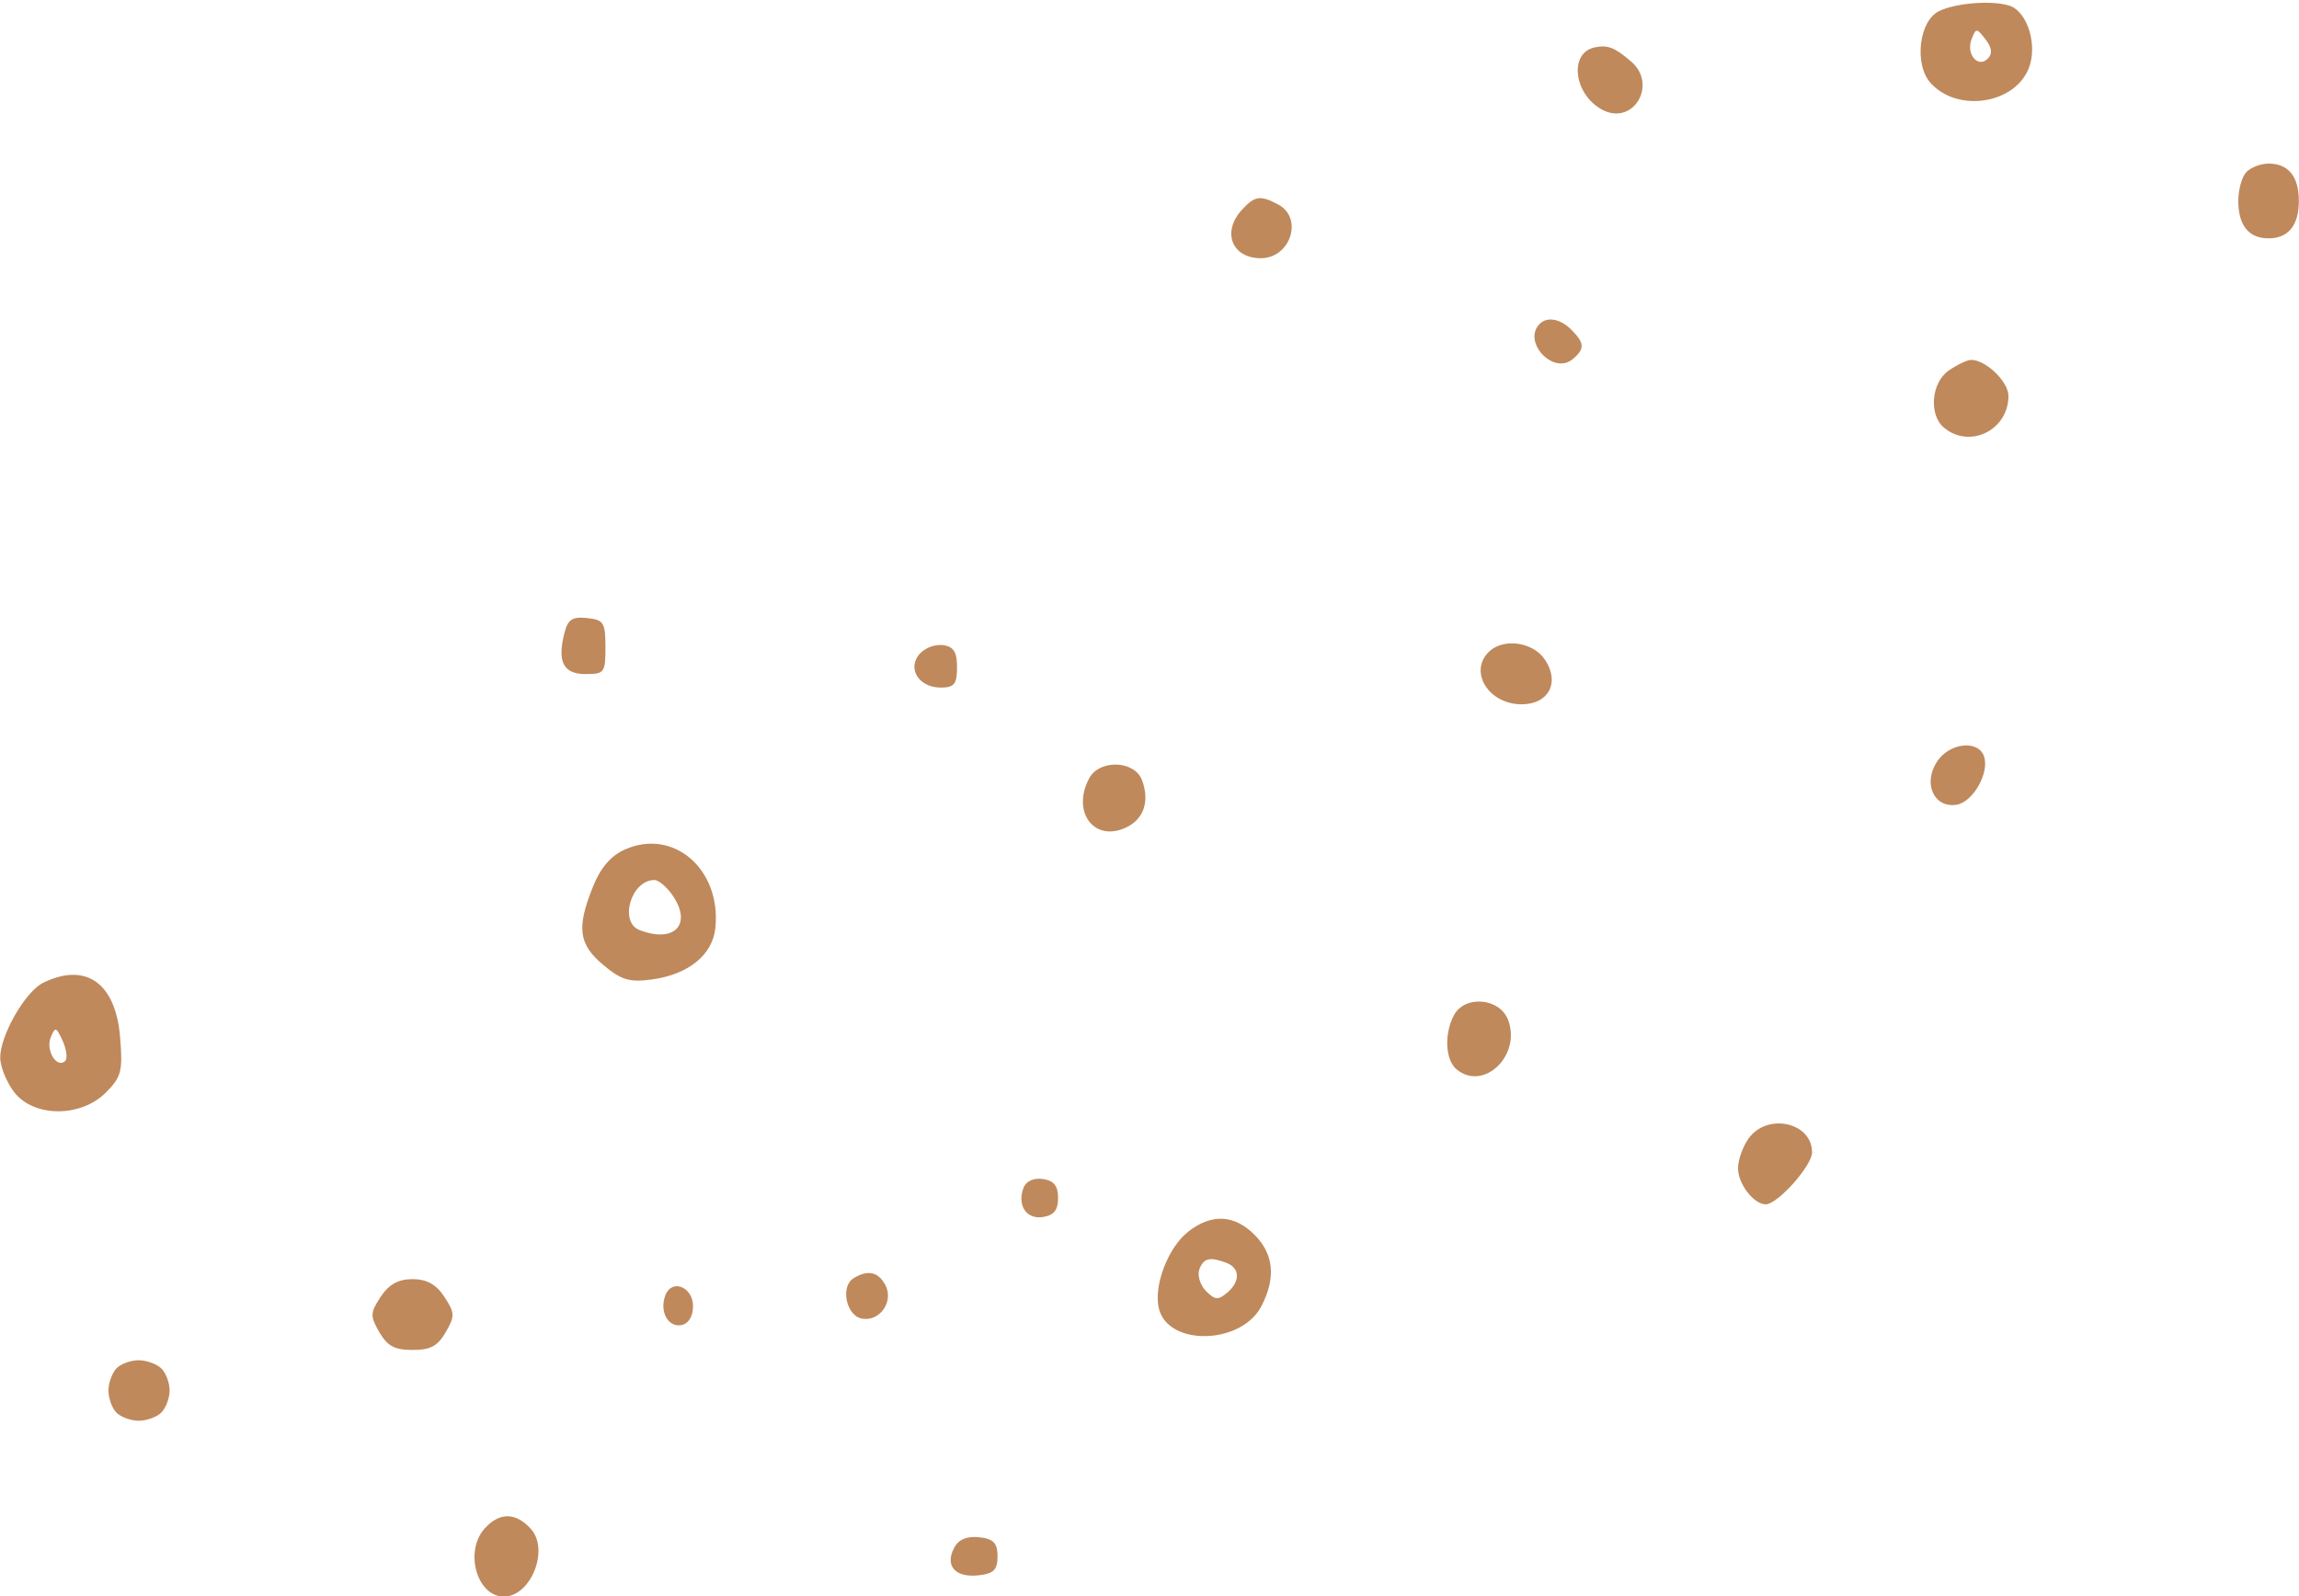 <?xml version="1.0" encoding="UTF-8"?>
<!DOCTYPE svg PUBLIC '-//W3C//DTD SVG 1.0//EN'
          'http://www.w3.org/TR/2001/REC-SVG-20010904/DTD/svg10.dtd'>
<svg data-name="Слой 1" height="755" preserveAspectRatio="xMidYMid meet" version="1.0" viewBox="0.0 -1.3 1087.1 755.2" width="1087" xmlns="http://www.w3.org/2000/svg" xmlns:xlink="http://www.w3.org/1999/xlink" zoomAndPan="magnify"
><g id="change1_1"
  ><path d="M959.25,31.33c4.57-11-.42-27.31-9.16-30C941.86-1.25,924.67.12,916.89,4,907.45,8.6,905.07,29.3,913,38,925.59,51.94,952.28,48.07,959.25,31.33ZM940,26.45c-4.65,4.65-10.34-2.13-7.68-9.13,2.08-5.48,2.43-5.48,6.61,0C942,21.28,942.33,24.16,940,26.45Z" fill="#bf895c"
  /></g
  ><g id="change1_2"
  ><path d="M757.63,50.59c14.62,7.83,26.45-11.83,13.71-22.78-7.92-6.79-11.18-8-17.36-6.67C741.81,23.85,744.23,43.4,757.63,50.59Z" fill="#bf895c"
  /></g
  ><g id="change1_3"
  ><path d="M1087.12,93.75c0-11.57-4.94-17.66-14.32-17.66-3.65,0-8.42,1.8-10.5,4s-3.81,8.22-3.81,13.7c0,11.57,4.94,17.66,14.31,17.66S1087.12,105.32,1087.12,93.75Z" fill="#bf895c"
  /></g
  ><g id="change1_4"
  ><path d="M604.46,95.47c-8.53-4.56-11.14-4.17-17.26,2.54-9.55,10.49-4.66,22.84,9,22.84C610.25,120.85,616.4,101.85,604.46,95.47Z" fill="#bf895c"
  /></g
  ><g id="change1_5"
  ><path d="M728.09,151.91c-8.39,8.4,6.4,24.33,15.53,16.74,5.91-4.91,5.79-7.6-.6-14C737.84,149.48,731.66,148.34,728.09,151.91Z" fill="#bf895c"
  /></g
  ><g id="change1_6"
  ><path d="M949.78,186c0-6.76-10.66-17.05-17.66-17.05-1.82,0-6.7,2.33-10.66,5.1-8.22,5.73-9.43,21-2.13,27C931.56,211.17,949.78,202.16,949.78,186Z" fill="#bf895c"
  /></g
  ><g id="change1_7"
  ><path d="M277.57,291.08c-7-.74-9.07.61-10.71,7-3.5,13.7-.55,19.49,9.94,19.49,9,0,9.44-.61,9.44-12.79C286.24,293.21,285.42,291.9,277.57,291.08Z" fill="#bf895c"
  /></g
  ><g id="change1_8"
  ><path d="M445.81,303.87a13.81,13.81,0,0,0-11.05,4.26c-5.88,7-.22,15.83,10.14,15.83,6.28,0,7.61-1.67,7.61-9.59C452.51,307.06,450.91,304.56,445.81,303.87Z" fill="#bf895c"
  /></g
  ><g id="change1_9"
  ><path d="M704,307.1c-9.58,9.5,0,24.78,15.53,24.78,12.79,0,18.21-10.25,11.12-21C725.07,302.34,710.86,300.34,704,307.1Z" fill="#bf895c"
  /></g
  ><g id="change1_10"
  ><path d="M916,359c-6.75,10.27-1.51,22,9.14,20.4,7.92-1.16,15.94-15.45,13-23.14S921.78,350.15,916,359Z" fill="#bf895c"
  /></g
  ><g id="change1_11"
  ><path d="M532.29,390.25c8.53-3.92,11.45-12.39,7.74-22.44-3.5-9.44-20.18-10-25-.91C506.59,382.74,517.27,397.16,532.29,390.25Z" fill="#bf895c"
  /></g
  ><g id="change1_12"
  ><path d="M338.25,437.55c2.76-27.71-19.9-47.24-42.87-36.95-6.57,2.94-11.46,8.63-15,17.46-7.85,19.49-6.87,27.25,4.68,37,8.62,7.26,12.48,8.42,23.14,7C325.53,459.69,337,450.38,338.25,437.55Zm-35.87,1.14c-9.84-3.79-4-23.68,7-23.68,2.13,0,6.32,3.66,9.08,7.92C327.2,436.4,318.52,444.9,302.38,438.69Z" fill="#bf895c"
  /></g
  ><g id="change1_13"
  ><path d="M20.4,463.57C11.9,467.7,0,488.4,0,499.06c0,4.24,3.12,11.88,6.71,16.44,9.35,11.88,31.54,11.88,43.31,0,7.31-7.38,8-10.05,6.68-26.18C54.61,463.74,40.57,453.78,20.4,463.57Zm10.36,37c-3.86,3.86-9.34-4.87-6.9-11,2.13-5.3,2.61-5.18,5.68,1.52C31.35,495.1,31.91,499.43,30.76,500.58Z" fill="#bf895c"
  /></g
  ><g id="change1_14"
  ><path d="M687.51,479c-4.69,8.83-4.06,21.17,1.3,25.6,12.82,10.57,30.74-6.72,24.31-23.47C709.15,470.74,692.61,469.36,687.51,479Z" fill="#bf895c"
  /></g
  ><g id="change1_15"
  ><path d="M856.9,543.82c0-14.31-21.44-18.86-30.13-6.39-2.76,4-4.89,10.05-4.89,14,0,7.31,7.49,17,13.1,17S856.9,550.22,856.9,543.82Z" fill="#bf895c"
  /></g
  ><g id="change1_16"
  ><path d="M493,574.45c5.34-.8,7.31-3.22,7.31-9s-1.93-8.21-7.16-9c-4.26-.63-8,1-9.15,4.11C480.84,568.79,485.25,575.6,493,574.45Z" fill="#bf895c"
  /></g
  ><g id="change1_17"
  ><path d="M561.83,581.38c-9.59,7.56-16.5,25.78-13.82,36.44,4.51,17.92,39,17,48.47-1.22q10.42-20.1-3.29-33.8C583.63,573.23,572.79,572.75,561.83,581.38Zm18.27,29c-4.13,3.45-5.63,3.3-9.9-1-2.66-2.66-4.11-7.46-3.08-10.2,2-5.36,5.06-6.06,13-3C586.49,598.76,586.49,605.08,580.1,610.41Z" fill="#bf895c"
  /></g
  ><g id="change1_18"
  ><path d="M418.59,606.55q-5.05-9.43-15.11-3.08c-6.2,3.92-3.35,17.63,4,19C416,624.11,422.78,614.37,418.59,606.55Z" fill="#bf895c"
  /></g
  ><g id="change1_19"
  ><path d="M195,637.31c8.53,0,11.84-1.77,15.68-8.37,4.43-7.62,4.38-9.14-.61-16.75-3.82-5.85-8.37-8.38-15.07-8.38s-11.24,2.53-15.07,8.38c-5,7.61-5,9.13-.61,16.75C183.2,635.54,186.52,637.31,195,637.31Z" fill="#bf895c"
  /></g
  ><g id="change1_20"
  ><path d="M314.59,611.43c-2.92,7.61,1.22,15.31,7.59,14.12,3.37-.64,5.48-4.08,5.48-8.95C327.66,607.47,317.63,603.49,314.59,611.43Z" fill="#bf895c"
  /></g
  ><g id="change1_21"
  ><path d="M55,667c2.08,2.08,6.86,3.81,10.51,3.81S74,669.08,76.13,667s4-6.85,4-10.51-1.8-8.42-4-10.5-7-3.81-10.66-3.81S57,643.91,55,646s-3.8,6.85-3.8,10.5S52.89,664.92,55,667Z" fill="#bf895c"
  /></g
  ><g id="change1_22"
  ><path d="M251,722c-7.15-7.91-14.79-8-21.81-.3-9.8,10.76-3.81,32.28,9,32.28S259.82,731.77,251,722Z" fill="#bf895c"
  /></g
  ><g id="change1_23"
  ><path d="M463,725.92q-8.67-.92-11.78,4.88c-4.59,8.56.36,14.31,11.33,13.15,7.31-.78,9.13-2.59,9.13-9C471.69,728.68,469.71,726.63,463,725.92Z" fill="#bf895c"
  /></g
></svg
>
